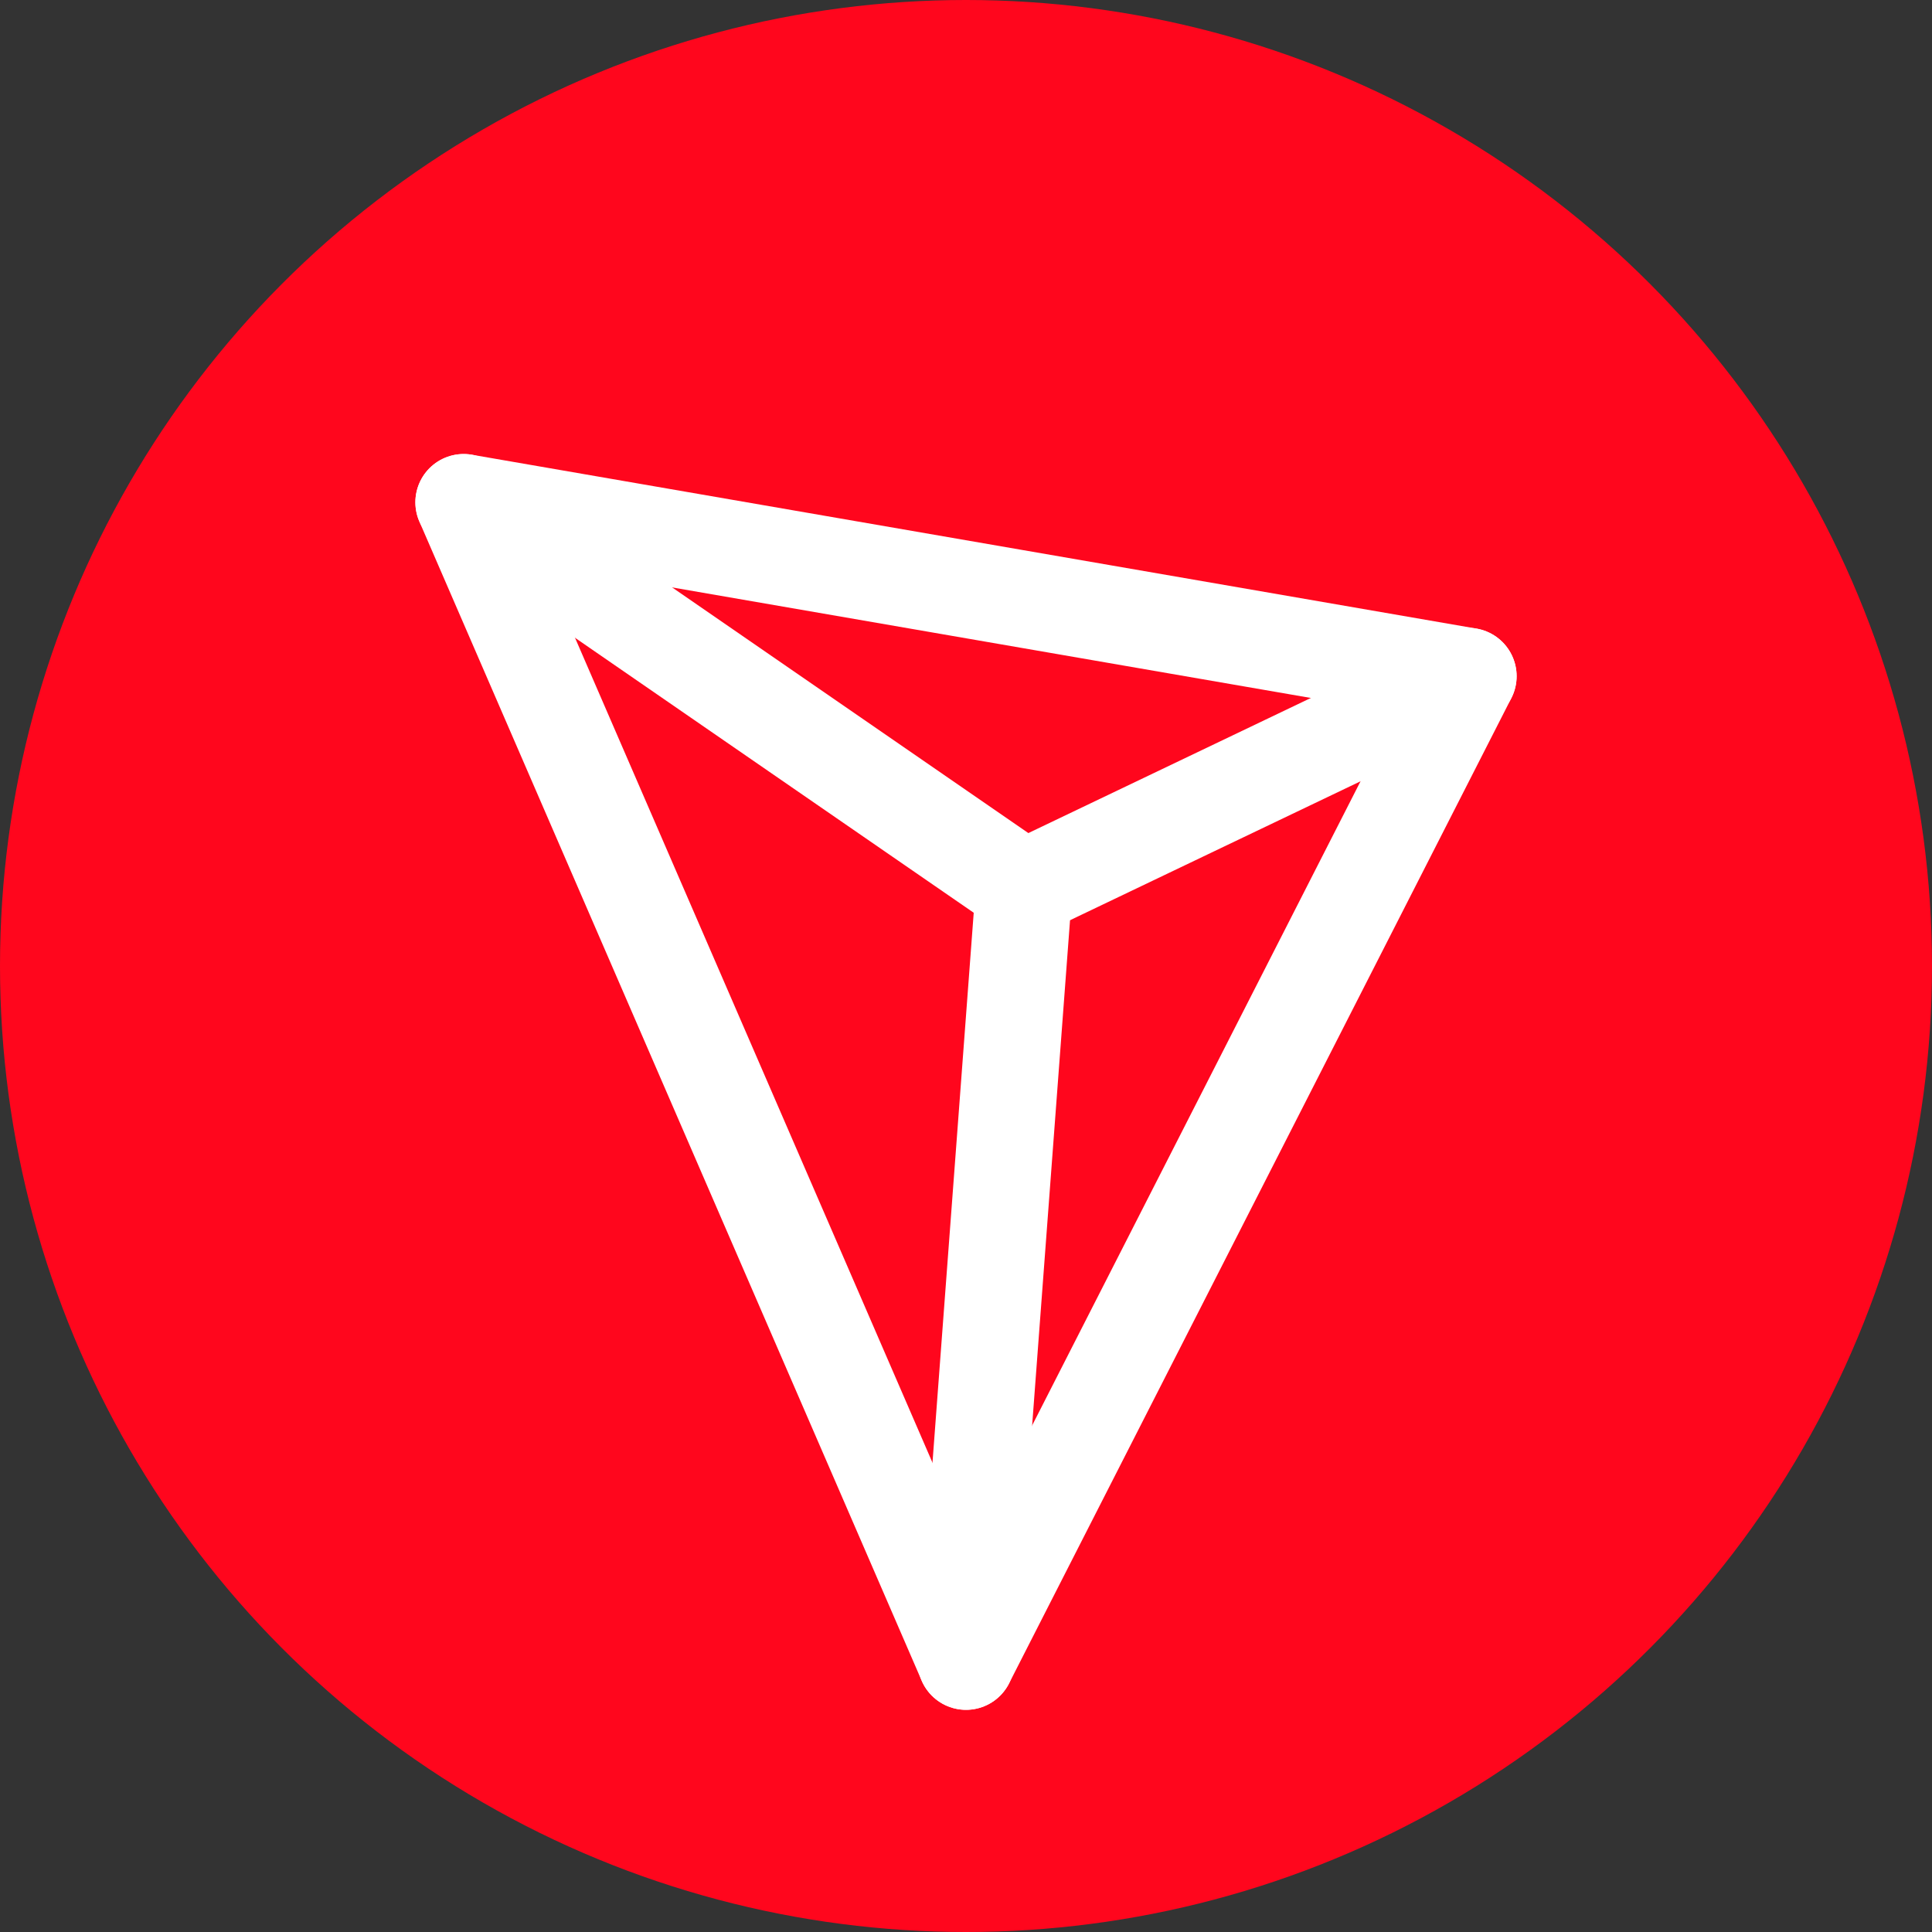 <svg viewBox="0 0 100 100" fill="none" xmlns="http://www.w3.org/2000/svg">
  <rect x="0" y="0" width="100" height="100" fill="#333333" stroke="none"/>
  {/* 红色背景圆 */}
  <circle cx="50" cy="50" r="50" fill="#FF061D" />
  
  {/* 白色线条图案 - 波场钻石结构 */}
  <g 
    stroke="white" 
    stroke-width="5" 
    stroke-linecap="round" 
    stroke-linejoin="round" 
    fill="none"
  >
    {/* 外轮廓 */}
    <path d="M 24 26 L 76 35 L 50 86 Z" />
    
    {/* 内部连接线 */}
    <path d="M 24 26 L 53 46 L 50 86" />
    <path d="M 53 46 L 76 35" />
  </g>
</svg>
